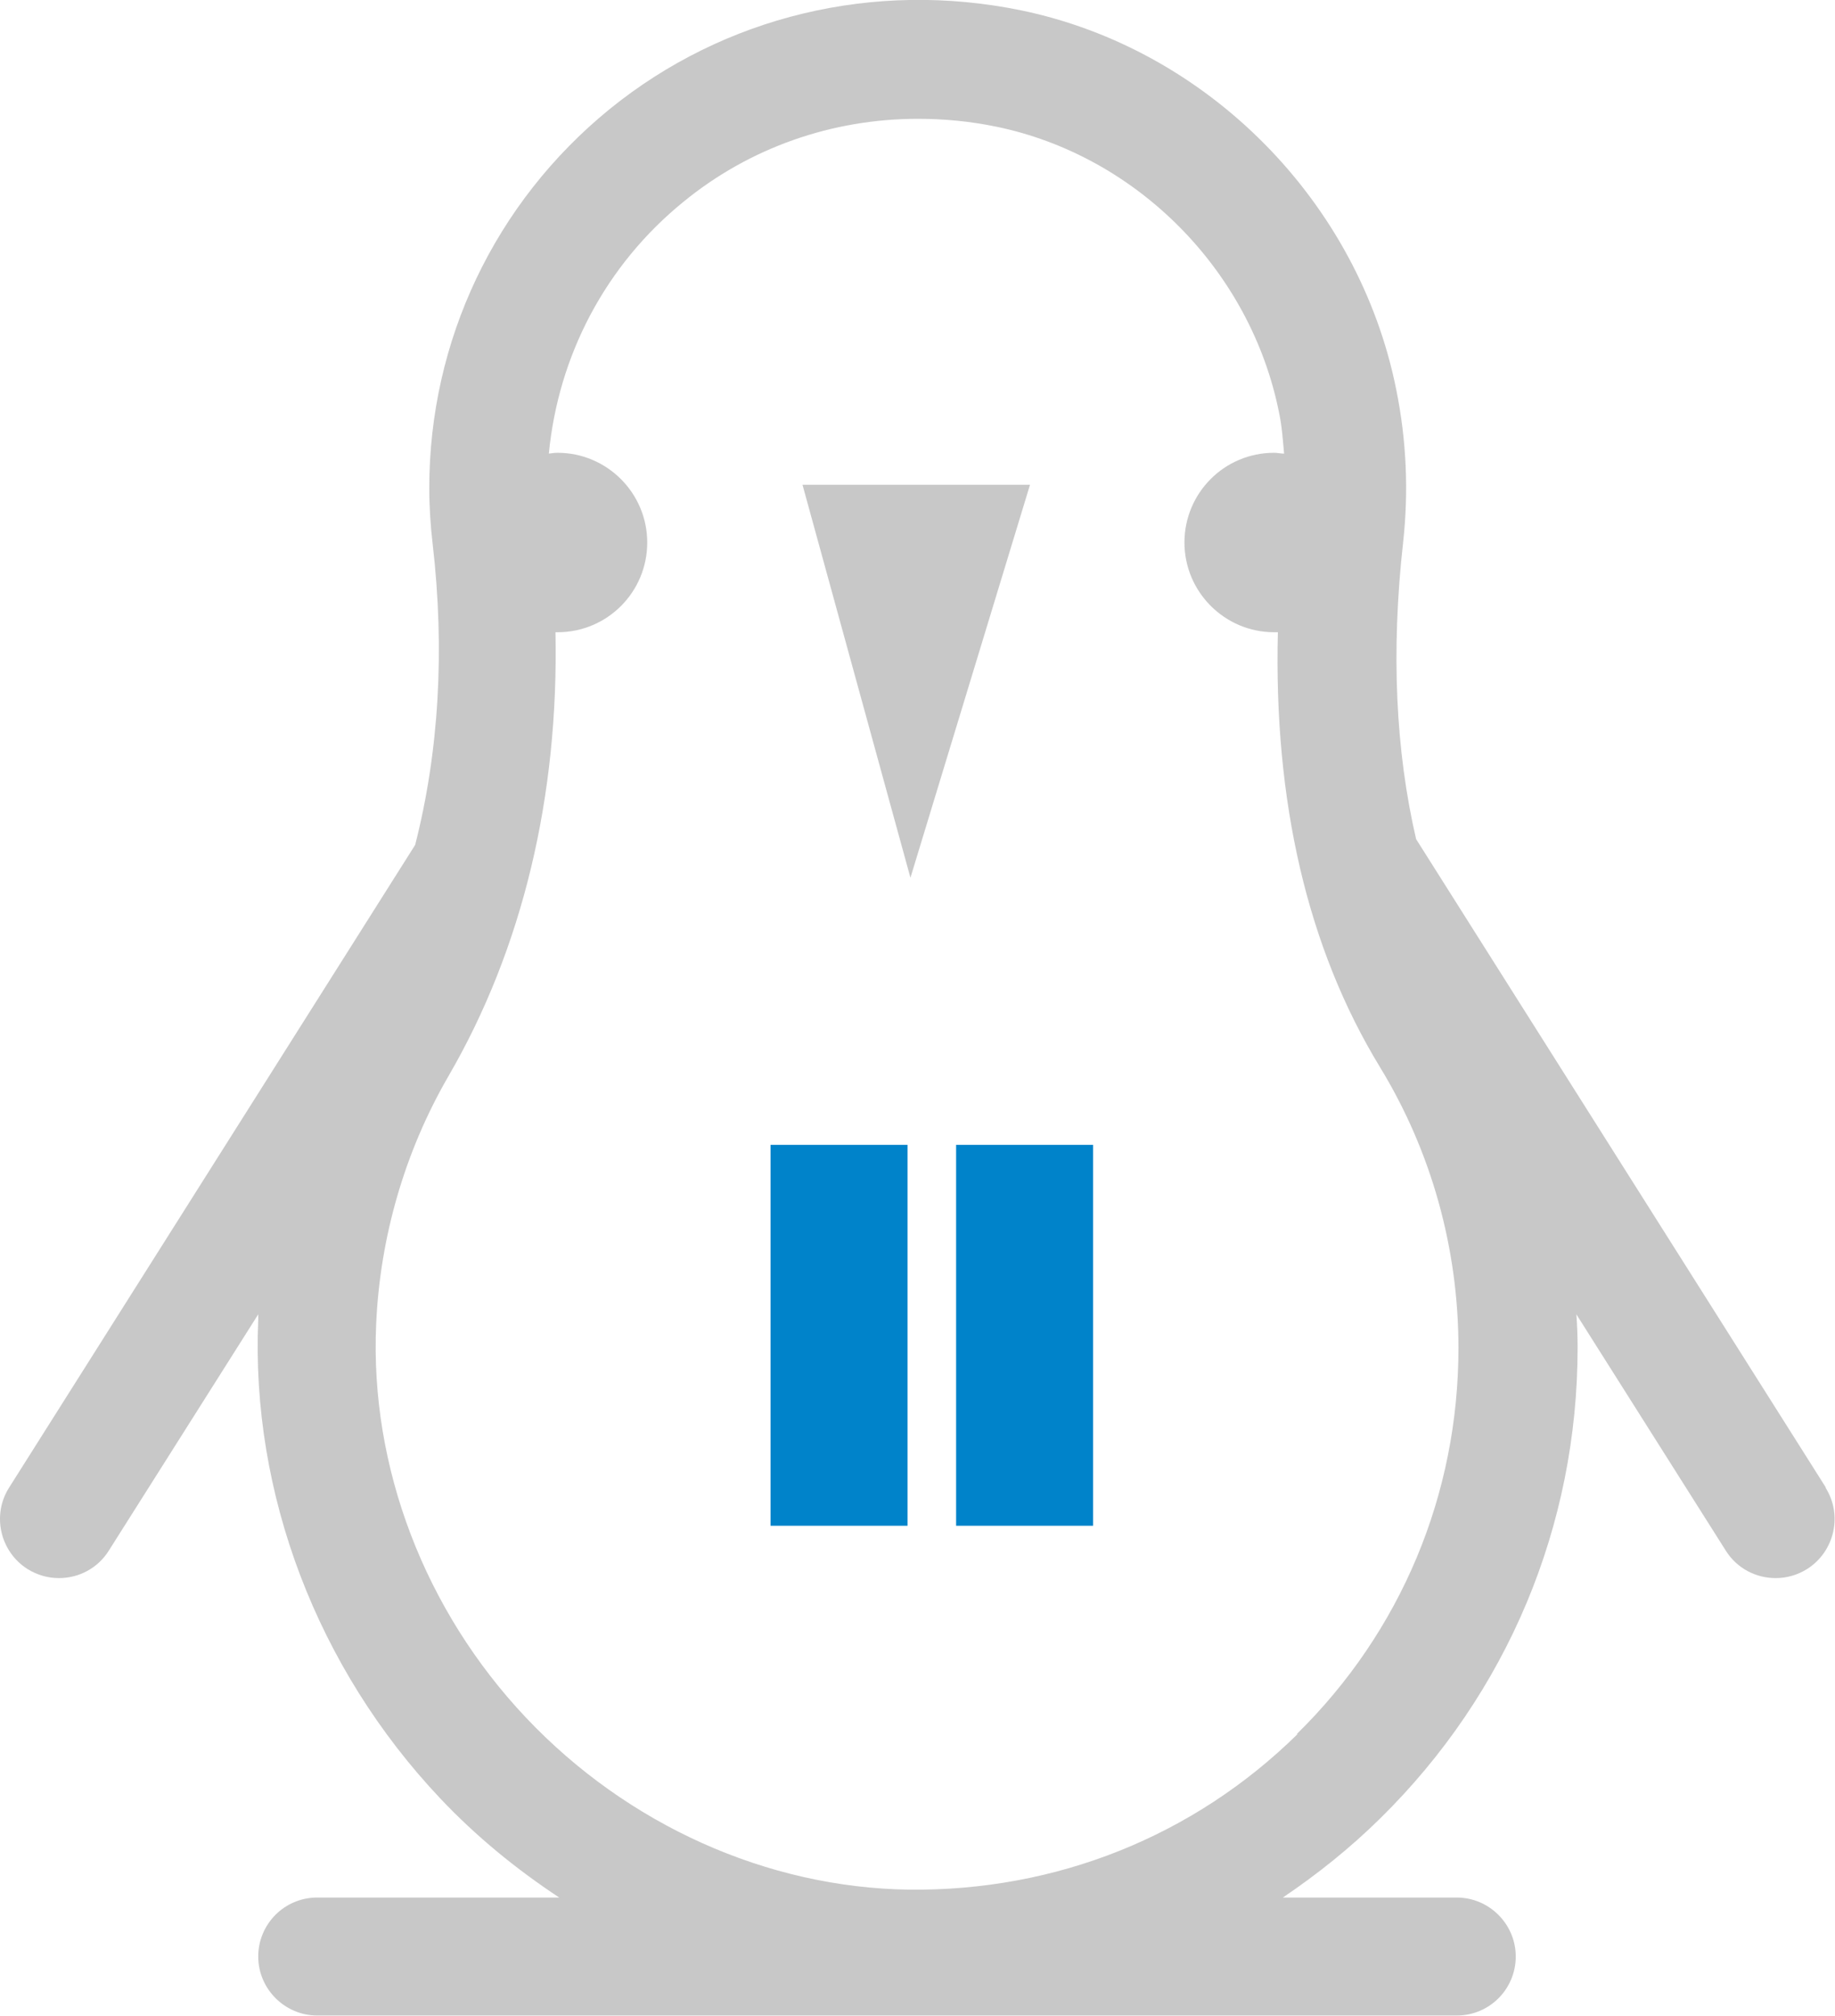 <svg xmlns="http://www.w3.org/2000/svg" id="Layer_2" data-name="Layer 2" viewBox="0 0 44.2 48.53"><defs><style> .cls-1 { fill: #c8c8c8; } .cls-2 { fill: #0083ca; } </style></defs><g id="Layer_1-2" data-name="Layer 1"><g><g><rect class="cls-2" x="18.56" y="27.56" width="3.3" height="9.17"></rect><rect class="cls-2" x="23.03" y="27.56" width="3.3" height="9.17"></rect></g><g><path class="cls-1" d="M43.98,35.81l-9.87-15.61c-.49-2.11-.61-4.5-.31-7.17.13-1.2.08-2.43-.17-3.66-.91-4.52-4.54-8.19-9.03-9.12-3.55-.73-7.16.14-9.92,2.38-2.76,2.25-4.34,5.57-4.34,9.12,0,.45.03.9.08,1.33.3,2.58.15,5.03-.42,7.26L.22,35.81c-.42.66-.22,1.54.44,1.96.24.15.5.22.76.22.47,0,.93-.23,1.2-.66l3.6-5.69s0,.09,0,.13c-.18,4.19,1.42,8.39,4.39,11.53.86.91,1.83,1.7,2.86,2.38h-5.83c-.79,0-1.42.64-1.42,1.42s.64,1.42,1.42,1.42h27.45c.79,0,1.42-.64,1.42-1.42s-.64-1.42-1.42-1.42h-4.19c.83-.56,1.62-1.19,2.35-1.91,3.06-3.01,4.75-7.04,4.75-11.33,0-.27-.01-.53-.03-.8l3.6,5.69c.27.43.73.66,1.2.66.26,0,.52-.07.76-.22.66-.42.86-1.3.44-1.96ZM31.26,41.74c-2.51,2.47-5.83,3.79-9.37,3.75-3.42-.05-6.78-1.56-9.22-4.14-2.44-2.58-3.76-6.03-3.61-9.46.09-2.1.69-4.17,1.74-5.98,1.79-3.08,2.66-6.74,2.58-10.69.02,0,.03,0,.05,0,1.2,0,2.16-.97,2.16-2.16s-.97-2.16-2.16-2.16c-.07,0-.14.01-.21.02.23-2.37,1.37-4.54,3.24-6.06,1.6-1.31,3.59-2,5.65-2,.63,0,1.26.06,1.89.19,3.39.7,6.13,3.47,6.81,6.89.07.33.09.65.12.98-.08,0-.16-.02-.24-.02-1.2,0-2.16.97-2.16,2.16s.97,2.16,2.16,2.16c.03,0,.06,0,.09,0-.1,4.08.71,7.6,2.46,10.47,1.24,2.03,1.89,4.37,1.89,6.76,0,3.52-1.38,6.83-3.9,9.3Z"></path><polygon class="cls-1" points="21.93 21.13 24.81 11.67 19.33 11.67 21.93 21.13"></polygon></g></g></g></svg>
